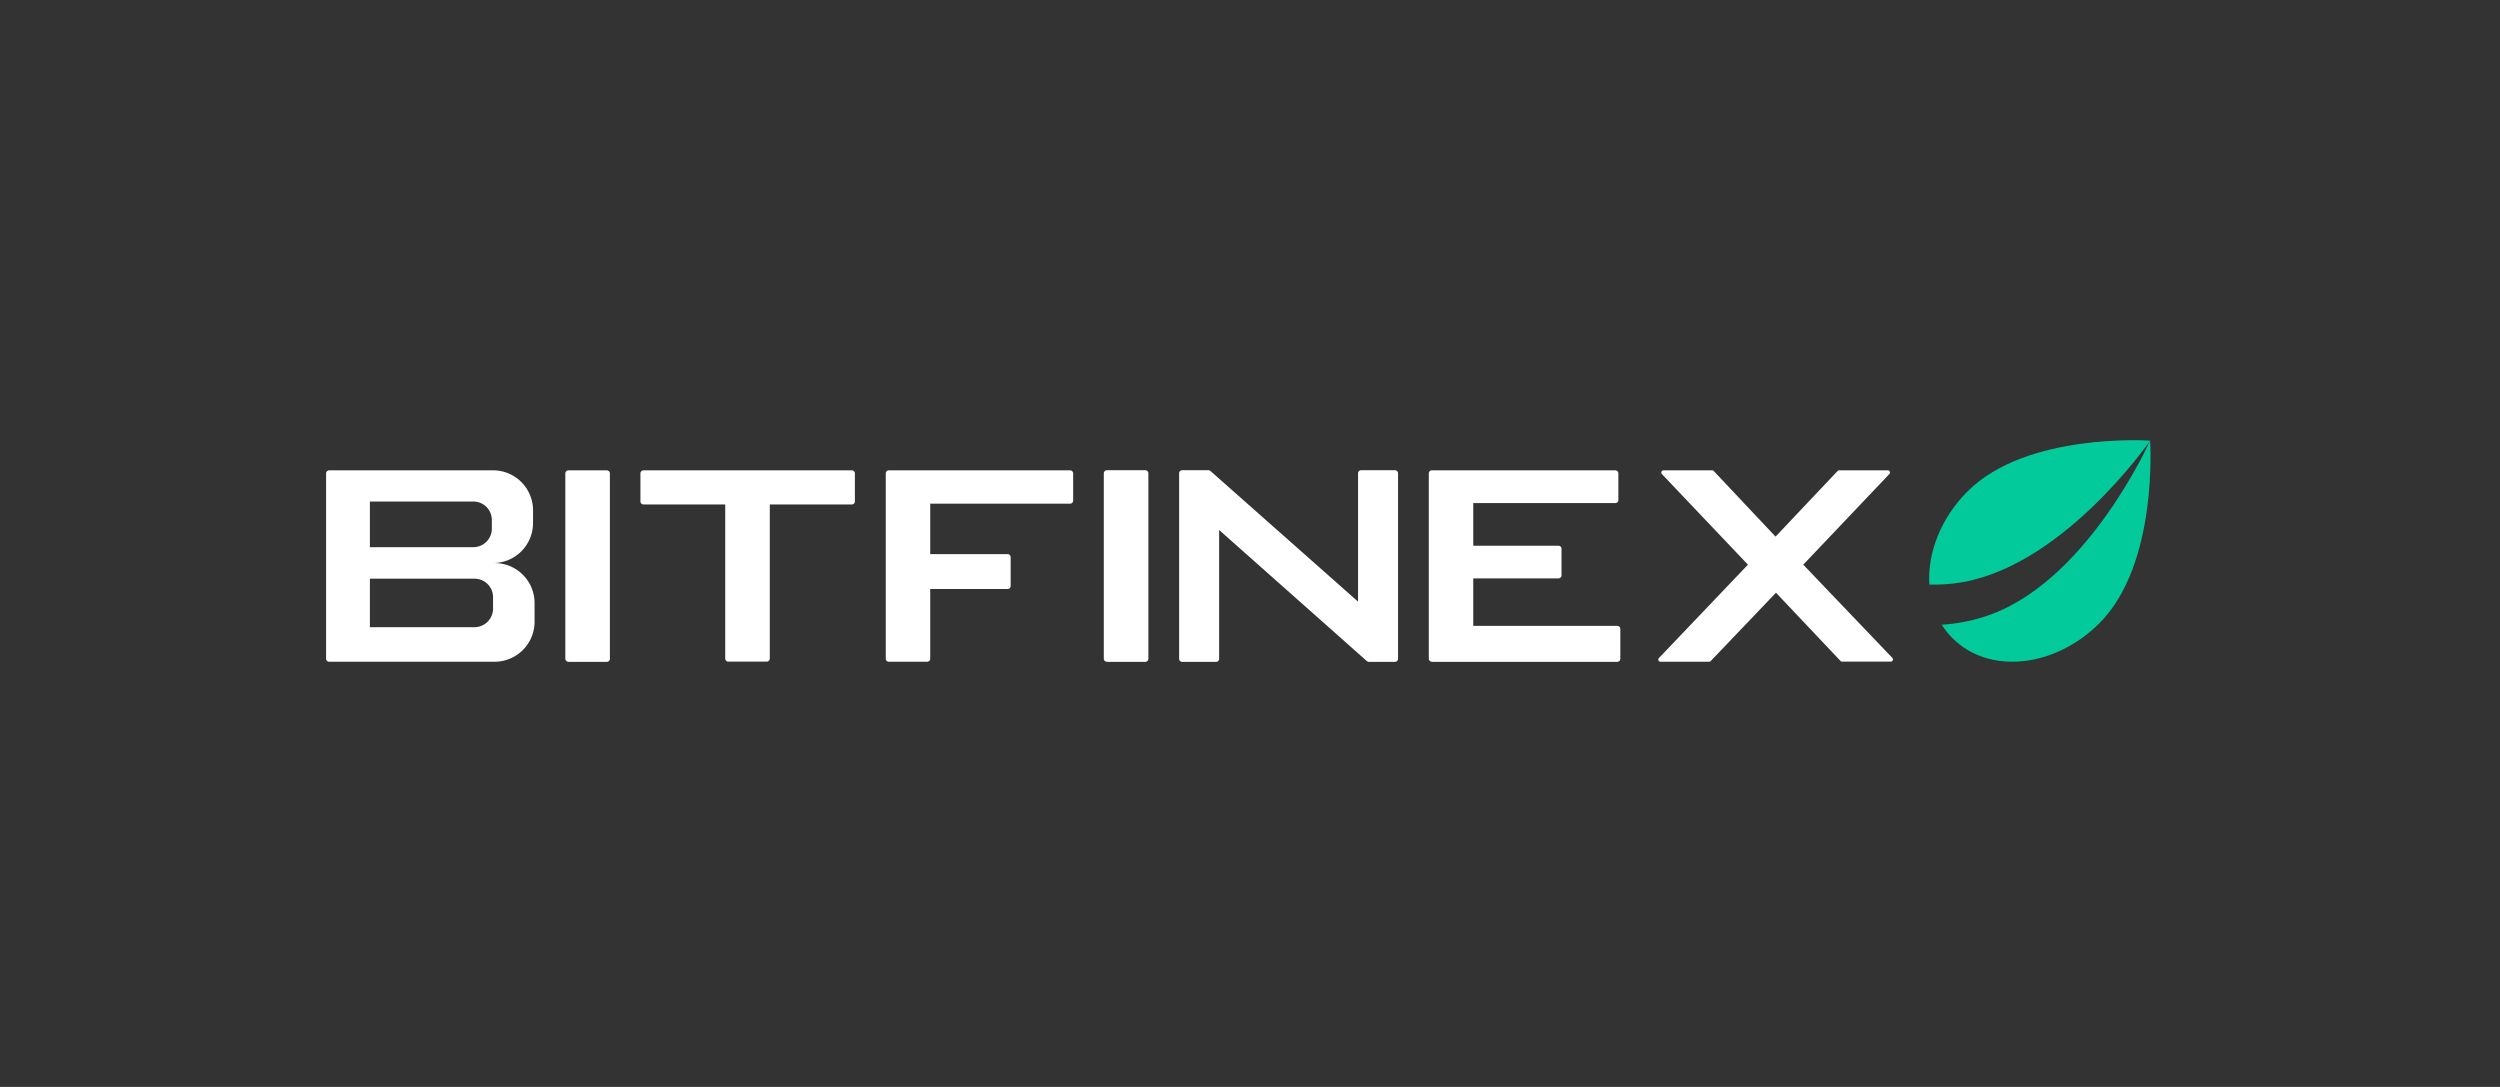 <svg width="230" height="100" viewBox="0 0 230 100" xmlns="http://www.w3.org/2000/svg"><rect x="0" y="0" width="230" height="100" fill="#333333" stroke="none"/><g clip-path="url(#aczlix2sz)"><path d="M174.1 60.53a.2.2 0 0 1 .03.22.2.2 0 0 1-.19.12h-4.46a.2.2 0 0 1-.15-.06l-5.94-6.28-6 6.28a.2.2 0 0 1-.07.05.2.2 0 0 1-.08.02h-4.47a.2.2 0 0 1-.2-.24.2.2 0 0 1 .05-.1l8.19-8.59-7.91-8.33a.2.2 0 0 1 .03-.31.2.2 0 0 1 .12-.04h4.47a.2.2 0 0 1 .15.07l5.68 6.03 5.7-6.03a.2.2 0 0 1 .15-.07h4.47a.2.2 0 0 1 .15.34l-7.92 8.34 8.2 8.58Zm-42.37.35a.28.28 0 0 1-.28-.29V43.55c0-.15.13-.28.28-.28h16.88c.16 0 .28.13.28.28V46c0 .08-.02.15-.08.2a.28.28 0 0 1-.2.08h-13.07v3.93h7.84c.16 0 .28.12.28.28v2.44a.28.28 0 0 1-.28.28h-7.84v4.37h13.24c.16 0 .29.12.29.28v2.74a.28.28 0 0 1-.29.29h-17.05Zm-29.9 0a.28.28 0 0 1-.28-.28V43.54c0-.15.13-.28.29-.28h3.53c.15 0 .28.13.28.28V60.6a.28.28 0 0 1-.28.29h-3.53Zm-20.06 0a.28.28 0 0 1-.28-.29V43.55c0-.15.12-.28.28-.28h16.68c.15 0 .28.13.28.28v2.51a.28.28 0 0 1-.28.28H85.58v4.64h7.12c.16 0 .28.13.28.28v2.65a.28.28 0 0 1-.28.28h-7.12v6.4a.28.28 0 0 1-.28.29h-3.53ZM70.82 46.4v14.18a.28.28 0 0 1-.28.29H67a.28.28 0 0 1-.28-.29V46.41H59.2a.28.28 0 0 1-.28-.28v-2.58c0-.15.12-.28.28-.28h19.17c.15 0 .28.13.28.28v2.58a.28.28 0 0 1-.28.28h-7.56ZM52.3 60.88a.28.28 0 0 1-.29-.29V43.55c0-.15.13-.28.29-.28h3.52c.16 0 .29.13.29.28V60.6a.28.28 0 0 1-.29.29H52.3Z" fill="#fff"/><path fill-rule="evenodd" d="M30 43.55c0-.15.13-.28.29-.28h15.07a3.68 3.68 0 0 1 3.68 3.68v1.17a3.68 3.68 0 0 1-3.68 3.68h.14a3.68 3.68 0 0 1 3.68 3.68v1.72a3.68 3.68 0 0 1-3.68 3.68H30.29a.28.28 0 0 1-.29-.29V43.55Zm4.03 2.59h9.52c.94 0 1.7.76 1.7 1.7v.8c0 .93-.76 1.7-1.7 1.7h-9.52v-4.2Zm0 7.1h9.63c.93 0 1.7.75 1.7 1.69V56c0 .93-.77 1.7-1.7 1.7h-9.63v-4.48Z" fill="#fff"/><path d="M108.48 60.6V43.54c0-.15.13-.28.28-.28h2.4c.08 0 .15.03.2.07l13.58 12.02v-11.8c0-.16.12-.29.28-.29h3.12c.15 0 .28.13.28.28V60.6a.28.28 0 0 1-.28.29h-2.4a.29.29 0 0 1-.2-.08l-13.58-12.05V60.6a.28.28 0 0 1-.28.29h-3.12a.28.28 0 0 1-.28-.28Z" fill="#fff"/><path d="M177.5 53.79c-.18-2.89 1.03-6.1 3.52-8.59 5.43-5.43 16.73-4.67 16.8-4.66-.04.04-8.3 12.02-18.09 13.14-.75.09-1.5.12-2.23.1Z" fill="#03CA9B"/><path d="M178.64 57.47c.28.45.61.87 1 1.25 3.34 3.35 9.4 2.73 13.51-1.39 5.44-5.44 4.66-16.8 4.66-16.8-.03.08-5.95 13.35-15.36 16.24-1.28.4-2.56.63-3.8.7Z" fill="#03CA9B"/></g><defs><clipPath id="aczlix2sz"><path transform="translate(29 40.5)" d="M0 0h171.15v21H0z"/></clipPath></defs></svg>